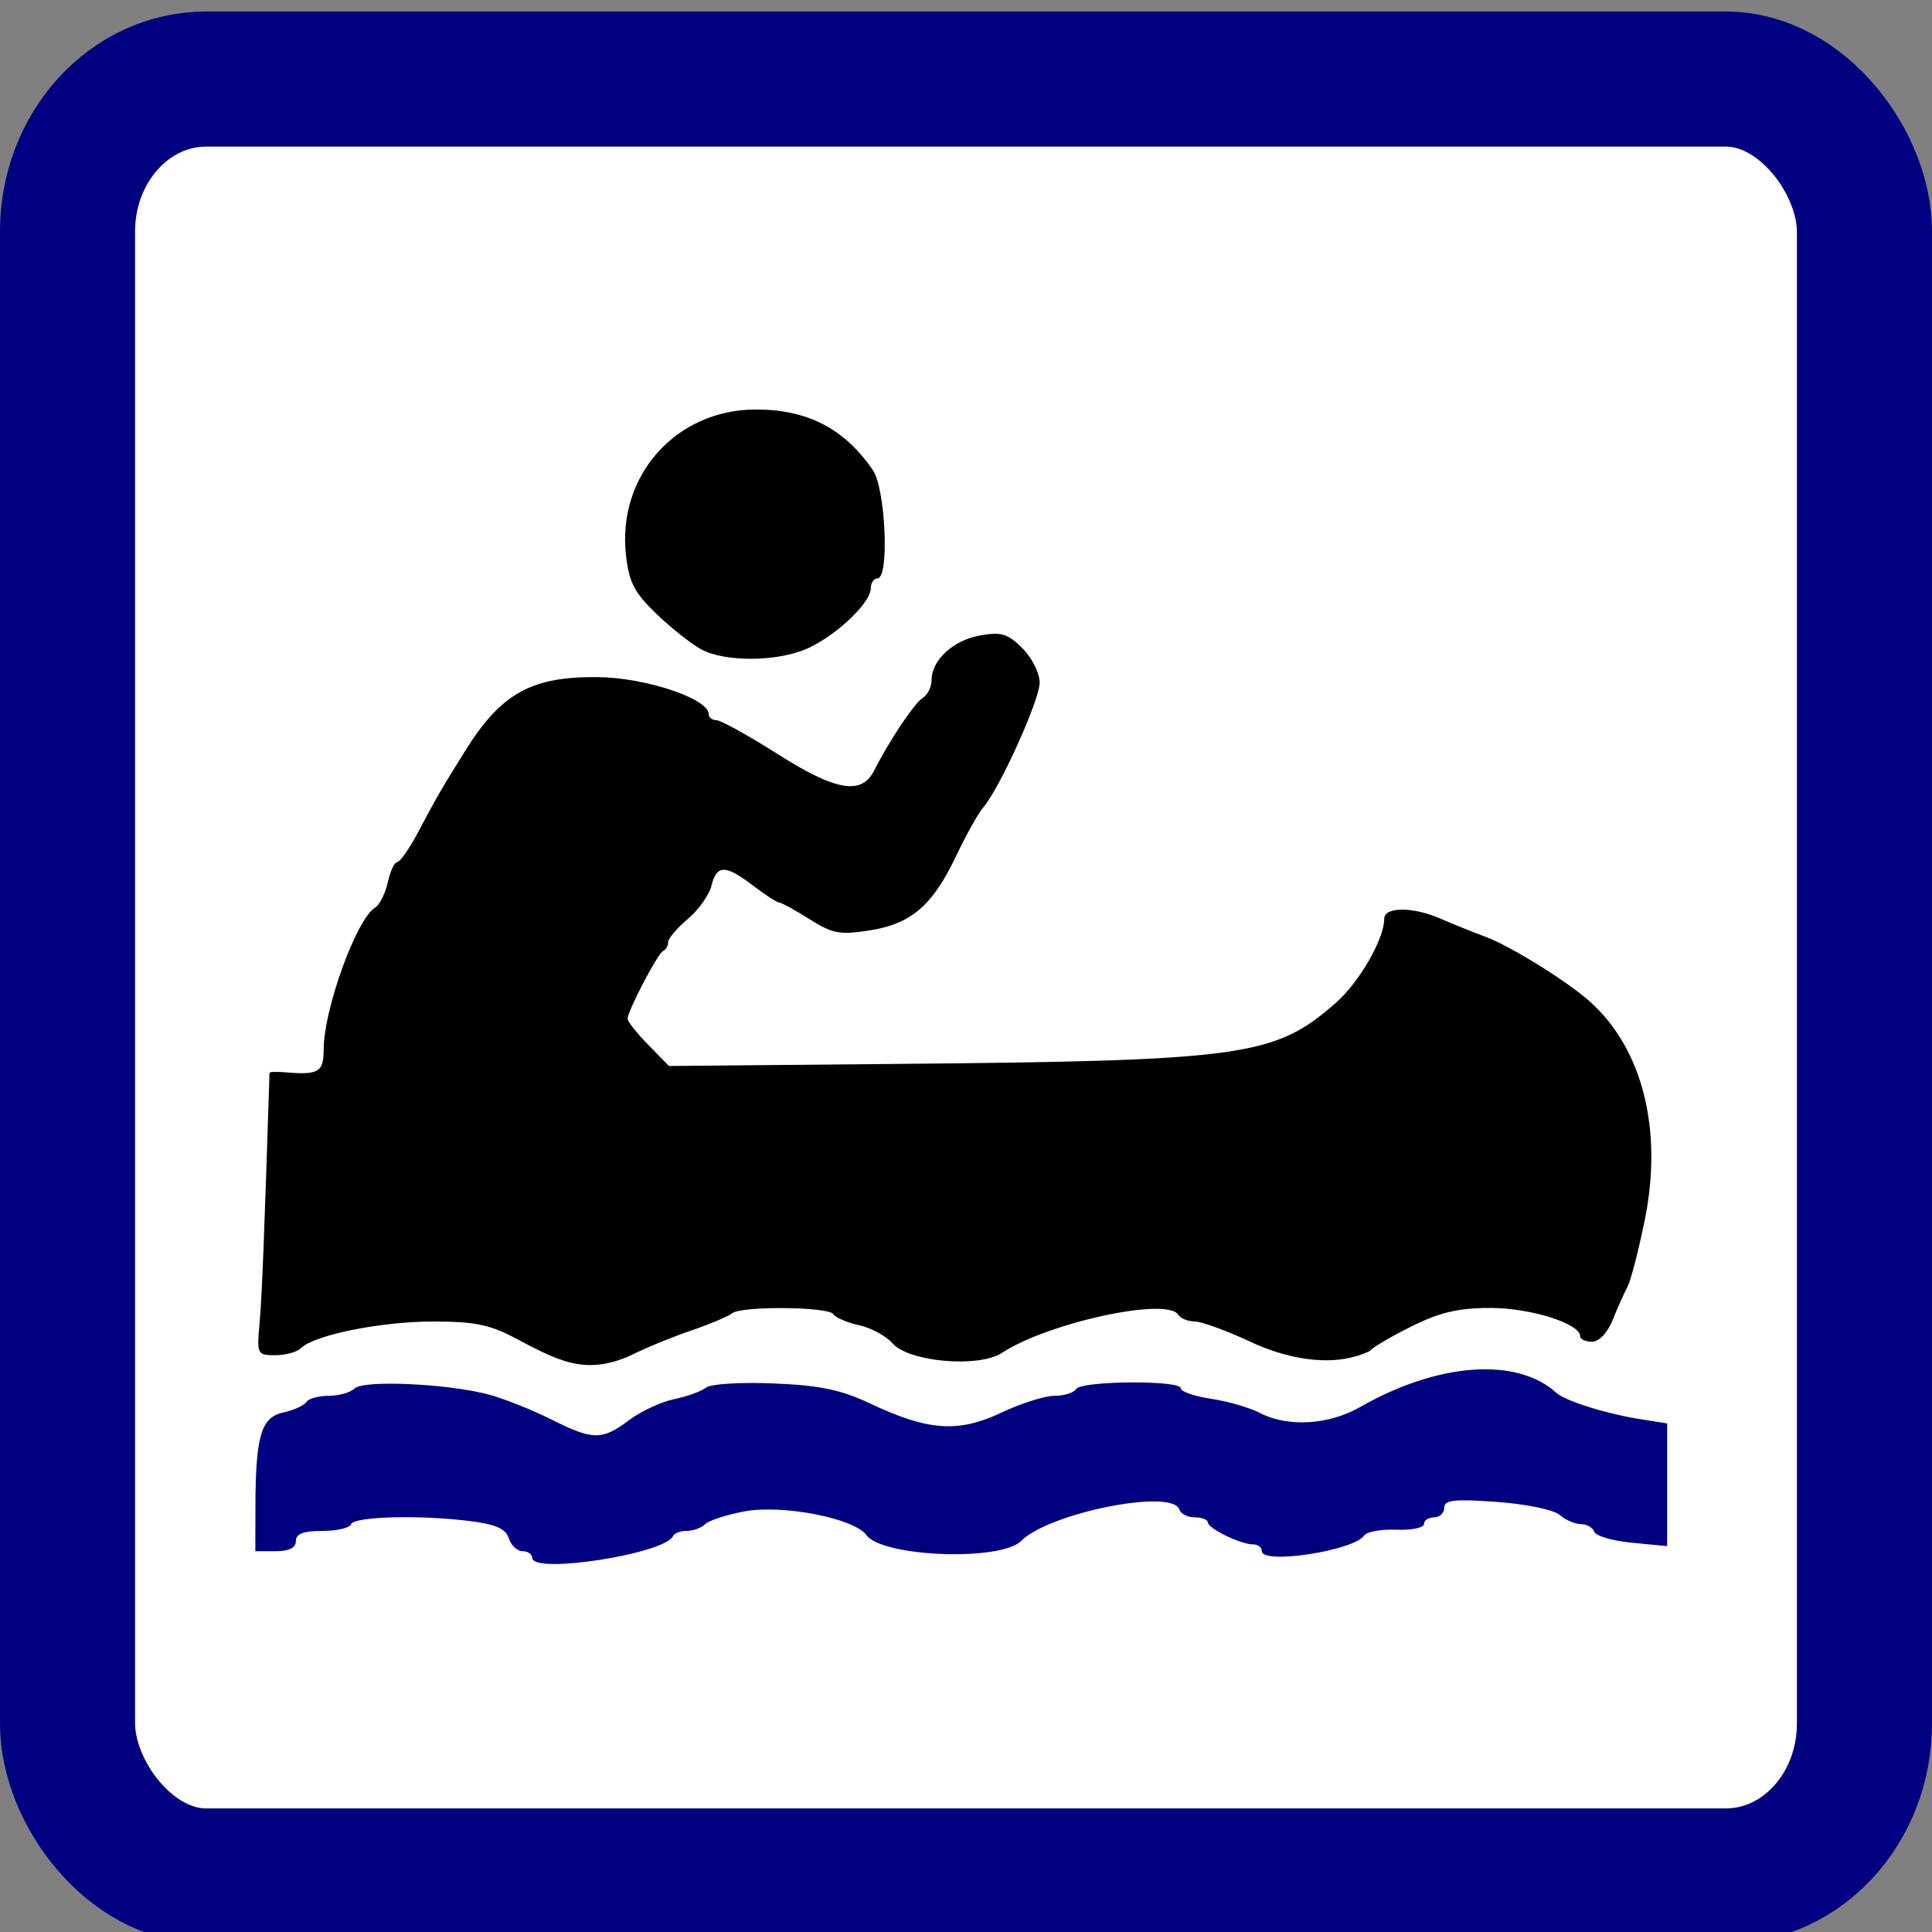 <?xml version="1.0" encoding="UTF-8" standalone="no"?>
<svg
   xmlns:dc="http://purl.org/dc/elements/1.1/"
   xmlns:cc="http://creativecommons.org/ns#"
   xmlns:rdf="http://www.w3.org/1999/02/22-rdf-syntax-ns#"
   xmlns:svg="http://www.w3.org/2000/svg"
   xmlns="http://www.w3.org/2000/svg"
   xmlns:sodipodi="http://sodipodi.sourceforge.net/DTD/sodipodi-0.dtd"
   xmlns:inkscape="http://www.inkscape.org/namespaces/inkscape"
   id="svg8"
   version="1.1"
   viewBox="0 0 75.671 75.671"
   height="286"
   width="286"
   sodipodi:docname="jezioro.svg"
   inkscape:version="0.92.4 5da689c313, 2019-01-14">
  <rect x="0" y="0" width="75.671" height="75.671" fill="#808080" stroke="none"/>
  <sodipodi:namedview
     pagecolor="#ffffff"
     bordercolor="#666666"
     borderopacity="1"
     objecttolerance="10"
     gridtolerance="10"
     guidetolerance="10"
     inkscape:pageopacity="0"
     inkscape:pageshadow="2"
     inkscape:window-width="1920"
     inkscape:window-height="1020"
     id="namedview2347"
     showgrid="false"
     inkscape:zoom="2.3339469"
     inkscape:cx="87.765835"
     inkscape:cy="140.49094"
     inkscape:window-x="0"
     inkscape:window-y="0"
     inkscape:window-maximized="1"
     inkscape:current-layer="layer12" />
  <defs
     id="defs2" />
  <g
     inkscape:groupmode="layer"
     id="layer12"
     inkscape:label="Layer 1">
    <rect
       style="display:inline;fill:#ffffff;fill-rule:evenodd;stroke-width:0.265"
       id="rect1982"
       width="68.708"
       height="68.617"
       x="3.259"
       y="3.625"
       rx="5.428"
       ry="5.967" />
  </g>
  <g
     inkscape:groupmode="layer"
     id="layer13"
     inkscape:label="Layer 2">
    <g
       transform="translate(0,-221.329)"
       id="layer1"
       style="">
      <rect
         ry="5.967"
         rx="5.428"
         y="224.425"
         x="2.645"
         height="70.38"
         width="70.38"
         id="rect815"
         style="fill:none;fill-rule:evenodd;stroke:#000080;stroke-width:5.291;stroke-miterlimit:4;stroke-dasharray:none;stroke-opacity:1" />
      <path
         style="fill:#000000;fill-opacity:1;stroke-width:0.265"
         d="m 20.11,273.704 c -0.928,-0.493 -1.572,-0.617 -3.175,-0.615 -2.032,0.003 -4.634,0.53 -5.146,1.042 -0.153,0.153 -0.606,0.278 -1.007,0.278 -0.708,0 -0.725,-0.035 -0.615,-1.257 0.091,-1.018 0.184,-3.361 0.389,-9.8 0.001,-0.042 0.27,-0.053 0.598,-0.025 1.324,0.114 1.521,-0.002 1.523,-0.891 0.003,-1.58 1.28,-5.107 2.013,-5.558 0.179,-0.11 0.404,-0.556 0.499,-0.992 0.096,-0.436 0.262,-0.792 0.371,-0.792 0.108,0 0.486,-0.546 0.839,-1.213 0.711,-1.344 0.878,-1.631 1.823,-3.147 1.406,-2.254 2.596,-2.914 5.202,-2.885 1.863,0.021 4.333,0.846 4.333,1.447 0,0.133 0.138,0.241 0.306,0.241 0.168,0 1.254,0.602 2.413,1.337 2.259,1.434 3.267,1.607 3.757,0.643 0.603,-1.188 1.585,-2.655 1.91,-2.854 0.19,-0.116 0.345,-0.431 0.345,-0.698 0,-0.783 0.85,-1.563 1.904,-1.749 0.825,-0.145 1.083,-0.067 1.654,0.504 0.372,0.372 0.676,0.976 0.676,1.343 0,0.68 -1.565,4.141 -2.213,4.895 -0.197,0.229 -0.668,1.071 -1.047,1.871 -0.928,1.959 -1.764,2.682 -3.394,2.94 -1.169,0.185 -1.459,0.131 -2.361,-0.439 -0.566,-0.357 -1.099,-0.649 -1.184,-0.649 -0.085,0 -0.545,-0.298 -1.022,-0.661 -1.091,-0.832 -1.426,-0.832 -1.635,7.6e-4 -0.091,0.364 -0.51,0.952 -0.931,1.306 -0.421,0.354 -0.765,0.76 -0.765,0.903 0,0.143 -0.089,0.299 -0.198,0.348 -0.214,0.095 -1.391,2.347 -1.39,2.659 3.97e-4,0.104 0.365,0.562 0.81,1.017 l 0.809,0.827 8.915,-0.081 c 13.625,-0.124 14.811,-0.289 17.209,-2.395 0.916,-0.804 1.892,-2.502 1.892,-3.29 0,-0.477 1.125,-0.478 2.209,-0.002 0.459,0.201 1.25,0.52 1.76,0.709 0.984,0.365 3.22,1.755 4.101,2.549 2.054,1.851 2.847,5.019 2.136,8.531 -0.243,1.2 -0.547,2.379 -0.676,2.62 -0.129,0.241 -0.39,0.826 -0.581,1.299 -0.206,0.512 -0.534,0.86 -0.811,0.86 -0.256,-10e-6 -0.465,-0.097 -0.465,-0.216 0,-0.495 -1.941,-1.107 -3.511,-1.107 -1.257,0 -1.982,0.17 -3.1,0.725 -0.802,0.399 -1.536,0.832 -1.629,0.962 -1.578,0.755 -3.512,0.176 -4.607,-0.332 -0.971,-0.454 -1.983,-0.826 -2.249,-0.826 -0.266,0 -0.557,-0.119 -0.647,-0.265 -0.432,-0.699 -5.094,0.31 -6.901,1.494 -0.913,0.599 -3.656,0.358 -4.293,-0.376 -0.247,-0.285 -0.834,-0.602 -1.305,-0.706 -0.471,-0.103 -0.925,-0.298 -1.008,-0.432 -0.185,-0.299 -3.619,-0.327 -3.969,-0.033 -0.138,0.116 -0.871,0.424 -1.627,0.683 -0.757,0.26 -1.824,0.7 -2.371,0.979 -1.793,0.793 -2.865,0.167 -4.561,-0.727 z m 7.344,-26.948 c -0.385,-0.209 -1.17,-0.832 -1.745,-1.384 -0.861,-0.827 -1.071,-1.233 -1.191,-2.3 -0.351,-3.112 1.961,-5.704 5.086,-5.704 2.026,0 3.469,0.748 4.583,2.374 0.501,0.731 0.653,4.241 0.184,4.241 -0.146,0 -0.265,0.174 -0.265,0.388 0,0.554 -1.289,1.794 -2.421,2.33 -1.164,0.551 -3.269,0.579 -4.231,0.056 z"
         id="path2250" />
      <path
         style="fill:#000080;fill-opacity:1;stroke-width:0.265"
         d="m 20.847,282.35 c 0,-0.146 -0.171,-0.265 -0.379,-0.265 -0.208,0 -0.451,-0.227 -0.539,-0.504 -0.12,-0.377 -0.508,-0.548 -1.539,-0.678 -1.97,-0.248 -4.539,-0.177 -4.642,0.128 -0.049,0.143 -0.555,0.26 -1.124,0.26 -0.745,0 -1.036,0.112 -1.036,0.397 0,0.265 -0.265,0.397 -0.794,0.397 h -0.794 l 0.003,-1.654 c 0.005,-2.85 0.216,-3.586 1.085,-3.777 0.417,-0.092 0.826,-0.276 0.909,-0.411 0.083,-0.134 0.477,-0.244 0.876,-0.244 0.399,0 0.854,-0.129 1.012,-0.287 0.343,-0.343 3.681,-0.19 5.275,0.243 0.599,0.163 1.688,0.596 2.42,0.964 1.645,0.826 1.998,0.83 3.056,0.035 0.463,-0.348 1.259,-0.719 1.768,-0.824 0.509,-0.105 1.072,-0.309 1.25,-0.452 0.18,-0.145 1.358,-0.218 2.646,-0.164 1.816,0.075 2.639,0.247 3.777,0.785 2.265,1.073 3.454,1.157 5.126,0.366 0.774,-0.366 1.716,-0.666 2.094,-0.666 0.378,0 0.76,-0.119 0.85,-0.265 0.202,-0.327 4.101,-0.355 4.101,-0.03 0,0.129 0.536,0.315 1.192,0.413 0.656,0.098 1.519,0.349 1.918,0.558 1.076,0.561 2.686,0.466 3.905,-0.232 3.05,-1.744 6.136,-1.971 7.69,-0.565 0.363,0.328 1.964,0.828 3.353,1.046 l 0.992,0.156 v 2.403 2.403 l -1.378,-0.132 c -0.758,-0.073 -1.423,-0.267 -1.477,-0.431 -0.055,-0.164 -0.288,-0.298 -0.52,-0.298 -0.231,0 -0.608,-0.163 -0.838,-0.362 -0.235,-0.204 -1.313,-0.426 -2.468,-0.509 -1.666,-0.119 -2.051,-0.076 -2.051,0.23 0,0.207 -0.179,0.376 -0.397,0.376 -0.218,0 -0.397,0.118 -0.397,0.263 0,0.144 -0.487,0.244 -1.081,0.22 -0.595,-0.023 -1.16,0.077 -1.257,0.224 -0.394,0.597 -4.012,1.153 -4.012,0.616 0,-0.146 -0.155,-0.265 -0.344,-0.265 -0.487,0 -1.768,-0.622 -1.77,-0.86 -0.001,-0.109 -0.23,-0.198 -0.509,-0.198 -0.279,0 -0.554,-0.141 -0.611,-0.313 -0.275,-0.826 -5.092,0.135 -6.193,1.236 -0.807,0.807 -5.429,0.632 -6.059,-0.229 -0.485,-0.663 -3.288,-1.207 -4.784,-0.927 -0.699,0.131 -1.389,0.356 -1.534,0.5 -0.144,0.144 -0.467,0.262 -0.716,0.262 -0.25,0 -0.494,0.091 -0.542,0.202 -0.304,0.698 -5.512,1.507 -5.512,0.856 z"
         id="path2246-6" />
    </g>
  </g>
</svg>
